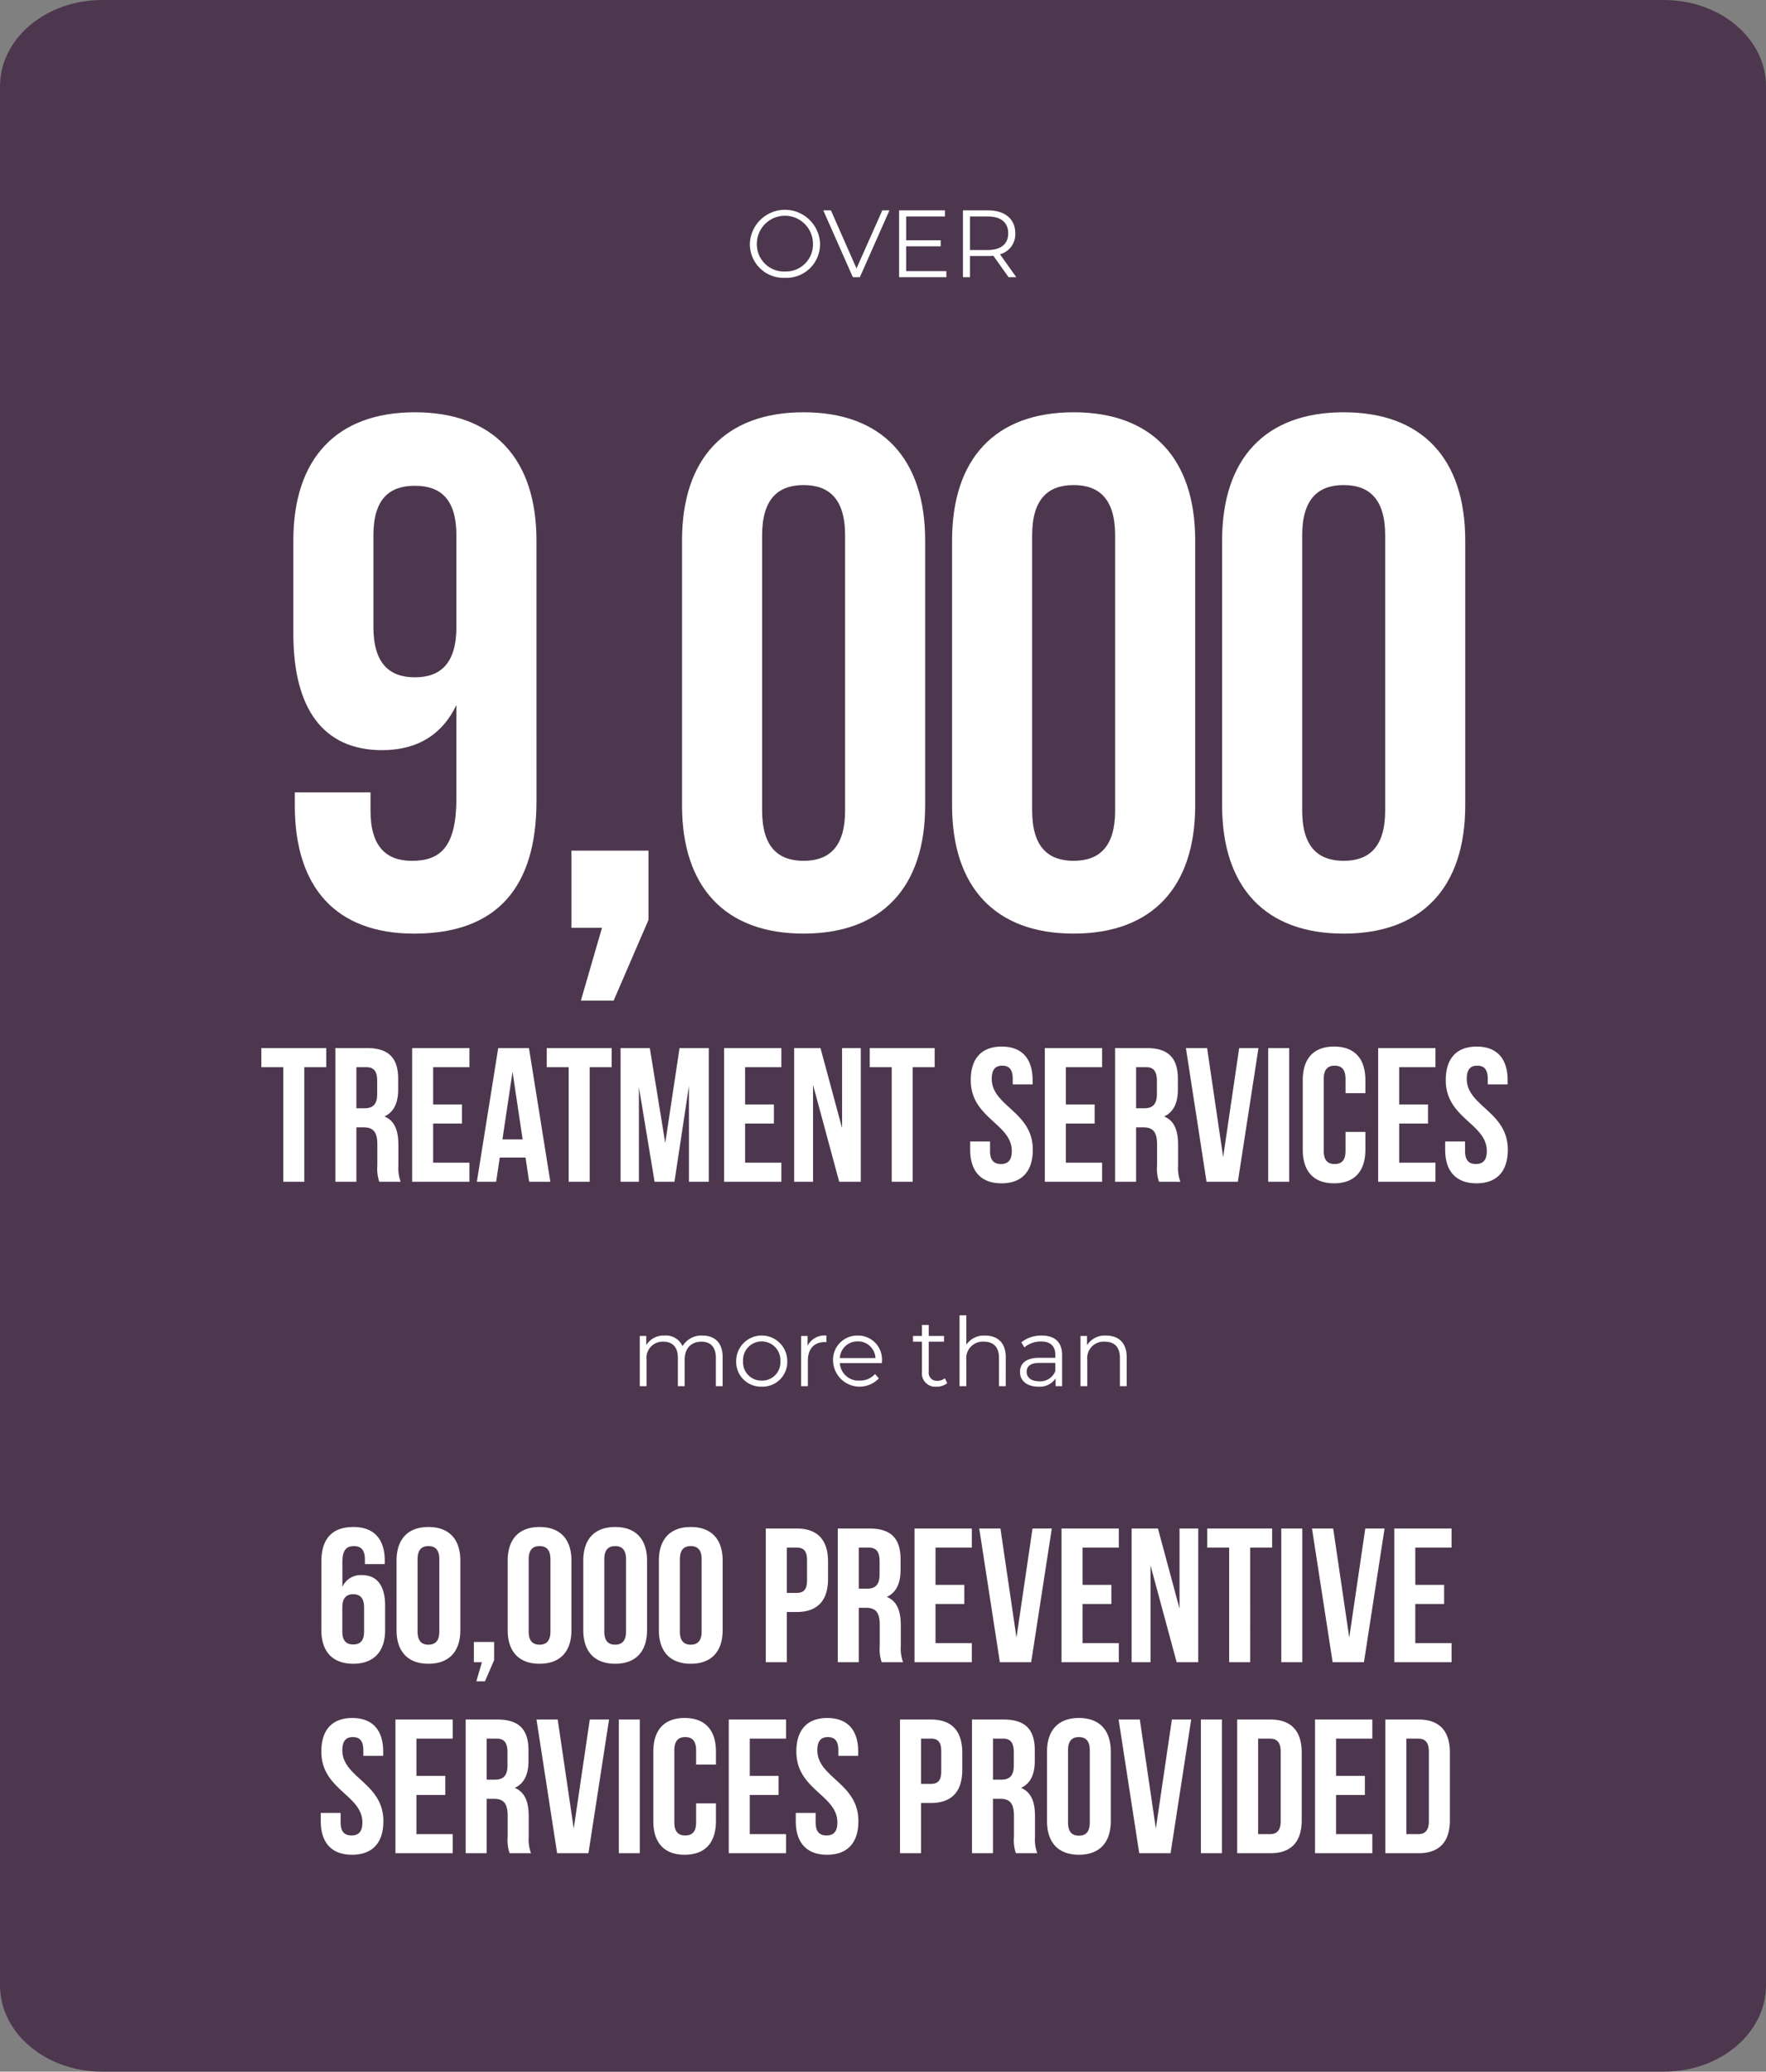 <?xml version="1.0" encoding="UTF-8"?>
<svg xmlns="http://www.w3.org/2000/svg" xmlns:xlink="http://www.w3.org/1999/xlink" width="296" height="347.091" viewBox="0 0 296 347.091">
  <rect x="0" y="0" width="296" height="347.091" fill="#808080" stroke="none"/>
  <defs>
    <clipPath id="clip-path">
      <path id="Path_6995" data-name="Path 6995" d="M0,131.091H296V-216H0Z" transform="translate(0 216)" fill="#4d374e"></path>
    </clipPath>
  </defs>
  <g id="Group_6836" data-name="Group 6836" transform="translate(-764 -3137)">
    <g id="Group_6207" data-name="Group 6207" transform="translate(764 3353)" style="isolation: isolate">
      <g id="Group_6131" data-name="Group 6131" transform="translate(0 -216)" clip-path="url(#clip-path)">
        <g id="Group_6130" data-name="Group 6130" transform="translate(0 0.002)">
          <path id="Path_6994" data-name="Path 6994" d="M8.123,0C-1.335,0-9,6.474-9,14.462V332.628c0,7.988,7.665,14.462,17.123,14.462H269.877c9.458,0,17.123-6.474,17.123-14.462V14.462C287,6.474,279.335,0,269.877,0Z" transform="translate(9)" fill="#4d374e"></path>
        </g>
      </g>
    </g>
    <path id="Path_7221" data-name="Path 7221" d="M20.3,4.8h3.68V24H27.5V4.8h3.68V1.6H20.3ZM43.656,24a6.6,6.6,0,0,1-.384-2.72V17.824c0-2.336-.576-4.032-2.336-4.768,1.568-.736,2.3-2.24,2.3-4.544V6.752C43.24,3.3,41.672,1.6,38.024,1.6H32.712V24h3.52V14.88h1.216c1.6,0,2.3.768,2.3,2.848v3.52A6.889,6.889,0,0,0,40.072,24ZM37.928,4.8c1.248,0,1.792.7,1.792,2.3V9.312c0,1.792-.8,2.368-2.112,2.368H36.232V4.8ZM49.1,4.8h6.08V1.6h-9.6V24h9.6V20.8H49.1V14.24h4.832v-3.2H49.1ZM65.16,1.6H60.008L56.424,24h3.232l.608-4.064h4.32L65.192,24h3.552ZM62.408,5.568,64.1,16.9H60.712ZM68.136,4.8h3.68V24h3.52V4.8h3.68V1.6H68.136Zm17.28-3.2h-4.9V24h3.072V8.16L86.216,24h3.328L91.976,7.936V24H95.3V1.6h-4.9l-2.4,15.9Zm15.968,3.2h6.08V1.6h-9.6V24h9.6V20.8h-6.08V14.24h4.832v-3.2h-4.832ZM117.16,24h3.616V1.6H117.64V15.008L114.024,1.6h-4.416V24h3.168V7.776Zm5.12-19.2h3.68V24h3.52V4.8h3.68V1.6H122.28Zm16.928,2.176c0,6.4,6.88,7.264,6.88,11.872,0,1.6-.7,2.176-1.824,2.176s-1.824-.576-1.824-2.176v-1.6h-3.328v1.376c0,3.584,1.792,5.632,5.248,5.632s5.248-2.048,5.248-5.632c0-6.4-6.88-7.264-6.88-11.872,0-1.6.64-2.208,1.76-2.208s1.76.608,1.76,2.208V7.68h3.328v-.7c0-3.584-1.76-5.632-5.184-5.632S139.208,3.392,139.208,6.976ZM155.144,4.8h6.08V1.6h-9.6V24h9.6V20.8h-6.08V14.24h4.832v-3.2h-4.832Zm19.2,19.2a6.6,6.6,0,0,1-.384-2.72V17.824c0-2.336-.576-4.032-2.336-4.768,1.568-.736,2.3-2.24,2.3-4.544V6.752c0-3.456-1.568-5.152-5.216-5.152H163.4V24h3.52V14.88h1.216c1.6,0,2.3.768,2.3,2.848v3.52A6.889,6.889,0,0,0,170.76,24ZM168.616,4.8c1.248,0,1.792.7,1.792,2.3V9.312c0,1.792-.8,2.368-2.112,2.368H166.92V4.8Zm10.208-3.2h-3.552L178.728,24h5.248l3.456-22.4H184.2l-2.688,18.272ZM189.064,24h3.52V1.6h-3.52Zm12.96-8.352v3.2c0,1.6-.7,2.176-1.824,2.176s-1.824-.576-1.824-2.176V6.752c0-1.6.7-2.208,1.824-2.208s1.824.608,1.824,2.208v2.4h3.328V6.976c0-3.584-1.792-5.632-5.248-5.632s-5.248,2.048-5.248,5.632V18.624c0,3.584,1.792,5.632,5.248,5.632s5.248-2.048,5.248-5.632V15.648ZM211.016,4.8h6.08V1.6h-9.6V24h9.6V20.8h-6.08V14.24h4.832v-3.2h-4.832Zm7.808,2.176c0,6.4,6.88,7.264,6.88,11.872,0,1.6-.7,2.176-1.824,2.176s-1.824-.576-1.824-2.176v-1.6h-3.328v1.376c0,3.584,1.792,5.632,5.248,5.632s5.248-2.048,5.248-5.632c0-6.4-6.88-7.264-6.88-11.872,0-1.6.64-2.208,1.76-2.208s1.76.608,1.76,2.208V7.68h3.328v-.7c0-3.584-1.76-5.632-5.184-5.632S218.824,3.392,218.824,6.976Z" transform="translate(787.5 3311)" fill="#fff"></path>
    <path id="Path_7223" data-name="Path 7223" d="M30.36,18.624c0,3.584,1.888,5.632,5.344,5.632s5.344-2.048,5.344-5.632v-4.1c0-3.3-1.312-5.12-3.9-5.12a3.35,3.35,0,0,0-3.264,1.984V7.3c0-2.144.7-2.752,1.952-2.752,1.12,0,1.824.608,1.824,2.208v.8h3.328V6.976c0-3.584-1.792-5.632-5.248-5.632-3.648,0-5.376,2.048-5.376,5.824ZM35.7,12.608c1.12,0,1.824.608,1.824,2.208v4.032c0,1.6-.7,2.176-1.824,2.176s-1.824-.576-1.824-2.176V14.816C33.88,13.216,34.584,12.608,35.7,12.608ZM46.488,6.752c0-1.6.7-2.208,1.824-2.208s1.824.608,1.824,2.208v12.1c0,1.6-.7,2.208-1.824,2.208s-1.824-.608-1.824-2.208Zm-3.52,11.872c0,3.584,1.888,5.632,5.344,5.632s5.344-2.048,5.344-5.632V6.976c0-3.584-1.888-5.632-5.344-5.632s-5.344,2.048-5.344,5.632ZM57.272,24l-.928,3.2h1.44l1.536-3.552v-3.04H55.928V24Zm7.84-17.248c0-1.6.7-2.208,1.824-2.208s1.824.608,1.824,2.208v12.1c0,1.6-.7,2.208-1.824,2.208s-1.824-.608-1.824-2.208Zm-3.52,11.872c0,3.584,1.888,5.632,5.344,5.632s5.344-2.048,5.344-5.632V6.976c0-3.584-1.888-5.632-5.344-5.632s-5.344,2.048-5.344,5.632ZM77.784,6.752c0-1.6.7-2.208,1.824-2.208s1.824.608,1.824,2.208v12.1c0,1.6-.7,2.208-1.824,2.208s-1.824-.608-1.824-2.208Zm-3.52,11.872c0,3.584,1.888,5.632,5.344,5.632s5.344-2.048,5.344-5.632V6.976c0-3.584-1.888-5.632-5.344-5.632s-5.344,2.048-5.344,5.632ZM90.456,6.752c0-1.6.7-2.208,1.824-2.208S94.1,5.152,94.1,6.752v12.1c0,1.6-.7,2.208-1.824,2.208s-1.824-.608-1.824-2.208Zm-3.52,11.872c0,3.584,1.888,5.632,5.344,5.632s5.344-2.048,5.344-5.632V6.976c0-3.584-1.888-5.632-5.344-5.632s-5.344,2.048-5.344,5.632ZM110.04,1.6h-5.184V24h3.52V15.584h1.664c3.52,0,5.248-1.952,5.248-5.536V7.136C115.288,3.552,113.56,1.6,110.04,1.6Zm0,3.2c1.12,0,1.728.512,1.728,2.112v3.36c0,1.6-.608,2.112-1.728,2.112h-1.664V4.8ZM127.864,24a6.6,6.6,0,0,1-.384-2.72V17.824c0-2.336-.576-4.032-2.336-4.768,1.568-.736,2.3-2.24,2.3-4.544V6.752c0-3.456-1.568-5.152-5.216-5.152H116.92V24h3.52V14.88h1.216c1.6,0,2.3.768,2.3,2.848v3.52A6.889,6.889,0,0,0,124.28,24ZM122.136,4.8c1.248,0,1.792.7,1.792,2.3V9.312c0,1.792-.8,2.368-2.112,2.368H120.44V4.8Zm11.168,0h6.08V1.6h-9.6V24h9.6V20.8H133.3V14.24h4.832v-3.2H133.3Zm10.88-3.2h-3.552L144.088,24h5.248l3.456-22.4H149.56l-2.688,18.272Zm13.76,3.2h6.08V1.6h-9.6V24h9.6V20.8h-6.08V14.24h4.832v-3.2h-4.832ZM173.72,24h3.616V1.6H174.2V15.008L170.584,1.6h-4.416V24h3.168V7.776Zm5.12-19.2h3.68V24h3.52V4.8h3.68V1.6H178.84ZM191.256,24h3.52V1.6h-3.52Zm8.7-22.4h-3.552L199.864,24h5.248l3.456-22.4h-3.232l-2.688,18.272Zm13.76,3.2h6.08V1.6h-9.6V24h9.6V20.8h-6.08V14.24h4.832v-3.2H213.72ZM30.36,38.976c0,6.4,6.88,7.264,6.88,11.872,0,1.6-.7,2.176-1.824,2.176s-1.824-.576-1.824-2.176v-1.6H30.264v1.376c0,3.584,1.792,5.632,5.248,5.632s5.248-2.048,5.248-5.632c0-6.4-6.88-7.264-6.88-11.872,0-1.6.64-2.208,1.76-2.208s1.76.608,1.76,2.208v.928h3.328v-.7c0-3.584-1.76-5.632-5.184-5.632S30.36,35.392,30.36,38.976ZM46.3,36.8h6.08V33.6h-9.6V56h9.6V52.8H46.3V46.24h4.832v-3.2H46.3ZM65.5,56a6.6,6.6,0,0,1-.384-2.72V49.824c0-2.336-.576-4.032-2.336-4.768,1.568-.736,2.3-2.24,2.3-4.544v-1.76c0-3.456-1.568-5.152-5.216-5.152H54.552V56h3.52V46.88h1.216c1.6,0,2.3.768,2.3,2.848v3.52A6.889,6.889,0,0,0,61.912,56ZM59.768,36.8c1.248,0,1.792.7,1.792,2.3v2.208c0,1.792-.8,2.368-2.112,2.368H58.072V36.8Zm10.208-3.2H66.424L69.88,56h5.248l3.456-22.4H75.352L72.664,51.872ZM80.216,56h3.52V33.6h-3.52Zm12.96-8.352v3.2c0,1.6-.7,2.176-1.824,2.176s-1.824-.576-1.824-2.176v-12.1c0-1.6.7-2.208,1.824-2.208s1.824.608,1.824,2.208v2.4H96.5V38.976c0-3.584-1.792-5.632-5.248-5.632s-5.248,2.048-5.248,5.632V50.624c0,3.584,1.792,5.632,5.248,5.632S96.5,54.208,96.5,50.624V47.648ZM102.168,36.8h6.08V33.6h-9.6V56h9.6V52.8h-6.08V46.24H107v-3.2h-4.832Zm7.808,2.176c0,6.4,6.88,7.264,6.88,11.872,0,1.6-.7,2.176-1.824,2.176s-1.824-.576-1.824-2.176v-1.6H109.88v1.376c0,3.584,1.792,5.632,5.248,5.632s5.248-2.048,5.248-5.632c0-6.4-6.88-7.264-6.88-11.872,0-1.6.64-2.208,1.76-2.208s1.76.608,1.76,2.208v.928h3.328v-.7c0-3.584-1.76-5.632-5.184-5.632S109.976,35.392,109.976,38.976Zm22.56-5.376h-5.184V56h3.52V47.584h1.664c3.52,0,5.248-1.952,5.248-5.536V39.136C137.784,35.552,136.056,33.6,132.536,33.6Zm0,3.2c1.12,0,1.728.512,1.728,2.112v3.36c0,1.6-.608,2.112-1.728,2.112h-1.664V36.8ZM150.36,56a6.6,6.6,0,0,1-.384-2.72V49.824c0-2.336-.576-4.032-2.336-4.768,1.568-.736,2.3-2.24,2.3-4.544v-1.76c0-3.456-1.568-5.152-5.216-5.152h-5.312V56h3.52V46.88h1.216c1.6,0,2.3.768,2.3,2.848v3.52a6.889,6.889,0,0,0,.32,2.752Zm-5.728-19.2c1.248,0,1.792.7,1.792,2.3v2.208c0,1.792-.8,2.368-2.112,2.368h-1.376V36.8Zm10.88,1.952c0-1.6.7-2.208,1.824-2.208s1.824.608,1.824,2.208v12.1c0,1.6-.7,2.208-1.824,2.208s-1.824-.608-1.824-2.208Zm-3.52,11.872c0,3.584,1.888,5.632,5.344,5.632s5.344-2.048,5.344-5.632V38.976c0-3.584-1.888-5.632-5.344-5.632s-5.344,2.048-5.344,5.632ZM167.544,33.6h-3.552L167.448,56H172.7l3.456-22.4H172.92l-2.688,18.272ZM177.784,56h3.52V33.6h-3.52Zm6.08,0h5.568c3.52,0,5.248-1.952,5.248-5.536V39.136c0-3.584-1.728-5.536-5.248-5.536h-5.568Zm5.5-19.2c1.12,0,1.792.576,1.792,2.176V50.624c0,1.6-.672,2.176-1.792,2.176h-1.984v-16Zm11.072,0h6.08V33.6h-9.6V56h9.6V52.8h-6.08V46.24h4.832v-3.2H200.44ZM208.7,56h5.568c3.52,0,5.248-1.952,5.248-5.536V39.136c0-3.584-1.728-5.536-5.248-5.536H208.7Zm5.5-19.2c1.12,0,1.792.576,1.792,2.176V50.624c0,1.6-.672,2.176-1.792,2.176h-1.984v-16Z" transform="translate(787.5 3391.494)" fill="#fff"></path>
    <path id="Path_7222" data-name="Path 7222" d="M72.228,6.52A3.665,3.665,0,0,0,68.9,8.3,3.023,3.023,0,0,0,65.908,6.52a3.4,3.4,0,0,0-3.088,1.6V6.584H61.732V15h1.136V10.584a2.713,2.713,0,0,1,2.816-3.04c1.536,0,2.432.912,2.432,2.688V15h1.136V10.584c0-1.92,1.088-3.04,2.816-3.04,1.52,0,2.416.912,2.416,2.688V15H75.62V10.12C75.62,7.7,74.276,6.52,72.228,6.52Zm9.952,8.56a4.14,4.14,0,0,0,4.272-4.288,4.28,4.28,0,0,0-8.56,0A4.153,4.153,0,0,0,82.18,15.08Zm0-1.008a3.081,3.081,0,0,1-3.136-3.28,3.132,3.132,0,1,1,6.256,0A3.069,3.069,0,0,1,82.18,14.072Zm7.68-5.84V6.584H88.772V15h1.136V10.712c0-1.984,1.072-3.1,2.832-3.1.08,0,.176.016.272.016V6.52A3.174,3.174,0,0,0,89.86,8.232Zm12.464,2.56a4.01,4.01,0,0,0-4.08-4.272,4.053,4.053,0,0,0-4.112,4.272A4.449,4.449,0,0,0,101.8,13.7l-.64-.736a3.317,3.317,0,0,1-2.576,1.1,3.115,3.115,0,0,1-3.312-2.928h7.04C102.308,11.016,102.324,10.888,102.324,10.792Zm-4.08-3.3a2.927,2.927,0,0,1,2.992,2.8H95.268A2.923,2.923,0,0,1,98.244,7.5Zm14.624,6.176a1.88,1.88,0,0,1-1.248.432,1.348,1.348,0,0,1-1.456-1.536V7.544h2.56v-.96h-2.56V4.744h-1.136v1.84h-1.5v.96h1.5v5.088a2.229,2.229,0,0,0,2.464,2.448,2.705,2.705,0,0,0,1.776-.592ZM119.62,6.52a3.557,3.557,0,0,0-3.152,1.536V3.128h-1.136V15h1.136V10.584a2.759,2.759,0,0,1,2.944-3.04c1.6,0,2.528.912,2.528,2.688V15h1.136V10.12C123.076,7.7,121.668,6.52,119.62,6.52Zm9.488,0a5.344,5.344,0,0,0-3.424,1.136l.512.848a4.287,4.287,0,0,1,2.8-.992c1.568,0,2.384.784,2.384,2.224v.512h-2.672c-2.416,0-3.248,1.088-3.248,2.384,0,1.456,1.168,2.448,3.072,2.448a3.16,3.16,0,0,0,2.9-1.392V15h1.088V9.784C132.516,7.608,131.284,6.52,129.108,6.52Zm-.4,7.664c-1.344,0-2.128-.608-2.128-1.584,0-.864.528-1.5,2.16-1.5h2.64v1.376A2.693,2.693,0,0,1,128.708,14.184ZM139.892,6.52a3.537,3.537,0,0,0-3.2,1.616V6.584H135.6V15h1.136V10.584a2.759,2.759,0,0,1,2.944-3.04c1.6,0,2.528.912,2.528,2.688V15h1.136V10.12C143.348,7.7,141.94,6.52,139.892,6.52Z" transform="translate(809.5 3354.244)" fill="#fff"></path>
    <path id="Path_7219" data-name="Path 7219" d="M86.076,15.1a5.632,5.632,0,0,0,5.872-5.7,5.883,5.883,0,0,0-11.76,0A5.637,5.637,0,0,0,86.076,15.1Zm0-1.056a4.554,4.554,0,0,1-4.72-4.64,4.7,4.7,0,0,1,9.408,0A4.537,4.537,0,0,1,86.076,14.04ZM102.38,3.8l-4.32,9.728L93.772,3.8h-1.28L97.452,15H98.62l4.96-11.2Zm4,10.176V9.816h5.792V8.808H106.38V4.824h6.5V3.8H105.2V15h7.92V13.976ZM124.844,15l-2.736-3.84a3.472,3.472,0,0,0,2.56-3.52c0-2.4-1.728-3.84-4.576-3.84H115.9V15h1.184V11.448h3.008a7.973,7.973,0,0,0,.9-.048l2.56,3.6Zm-4.784-4.56h-2.976V4.824h2.976c2.24,0,3.424,1.024,3.424,2.816C123.484,9.4,122.3,10.44,120.06,10.44Z" transform="translate(809.5 3168.447)" fill="#fff"></path>
    <g id="Group_6816" data-name="Group 6816" transform="translate(828.5 3257.447)">
      <path id="Path_7220" data-name="Path 7220" d="M-57.584-64.9c0-13.664-7.2-21.472-20.374-21.472S-98.332-78.568-98.332-64.9v15.616c0,12.566,5,19.52,14.884,19.52,5.978,0,10.126-2.684,12.444-7.564v15.616c0,8.174-2.684,10.492-7.442,10.492-4.27,0-6.954-2.318-6.954-8.418v-3.05H-98.088v2.2C-98.088-6.832-91.256.976-78.08.976c13.908,0,20.5-7.808,20.5-22.2ZM-77.958-41.968c-4.27,0-6.954-2.318-6.954-8.418V-65.758c0-6.1,2.684-8.3,6.954-8.3s6.954,2.2,6.954,8.3v15.372C-71-44.286-73.688-41.968-77.958-41.968ZM-46.6,0l-3.538,12.2h5.49L-38.8-1.342v-11.59H-51.728V0Zm26.84-65.758c0-6.1,2.684-8.418,6.954-8.418s6.954,2.318,6.954,8.418v46.116c0,6.1-2.684,8.418-6.954,8.418s-6.954-2.318-6.954-8.418ZM-33.184-20.5c0,13.664,7.2,21.472,20.374,21.472S7.564-6.832,7.564-20.5V-64.9c0-13.664-7.2-21.472-20.374-21.472S-33.184-78.568-33.184-64.9ZM25.5-65.758c0-6.1,2.684-8.418,6.954-8.418s6.954,2.318,6.954,8.418v46.116c0,6.1-2.684,8.418-6.954,8.418S25.5-13.542,25.5-19.642ZM12.078-20.5c0,13.664,7.2,21.472,20.374,21.472S52.826-6.832,52.826-20.5V-64.9c0-13.664-7.2-21.472-20.374-21.472S12.078-78.568,12.078-64.9ZM70.76-65.758c0-6.1,2.684-8.418,6.954-8.418s6.954,2.318,6.954,8.418v46.116c0,6.1-2.684,8.418-6.954,8.418s-6.954-2.318-6.954-8.418ZM57.34-20.5C57.34-6.832,64.538.976,77.714.976S98.088-6.832,98.088-20.5V-64.9c0-13.664-7.2-21.472-20.374-21.472S57.34-78.568,57.34-64.9Z" transform="translate(83 35)" fill="#fff"></path>
    </g>
  </g>
</svg>
